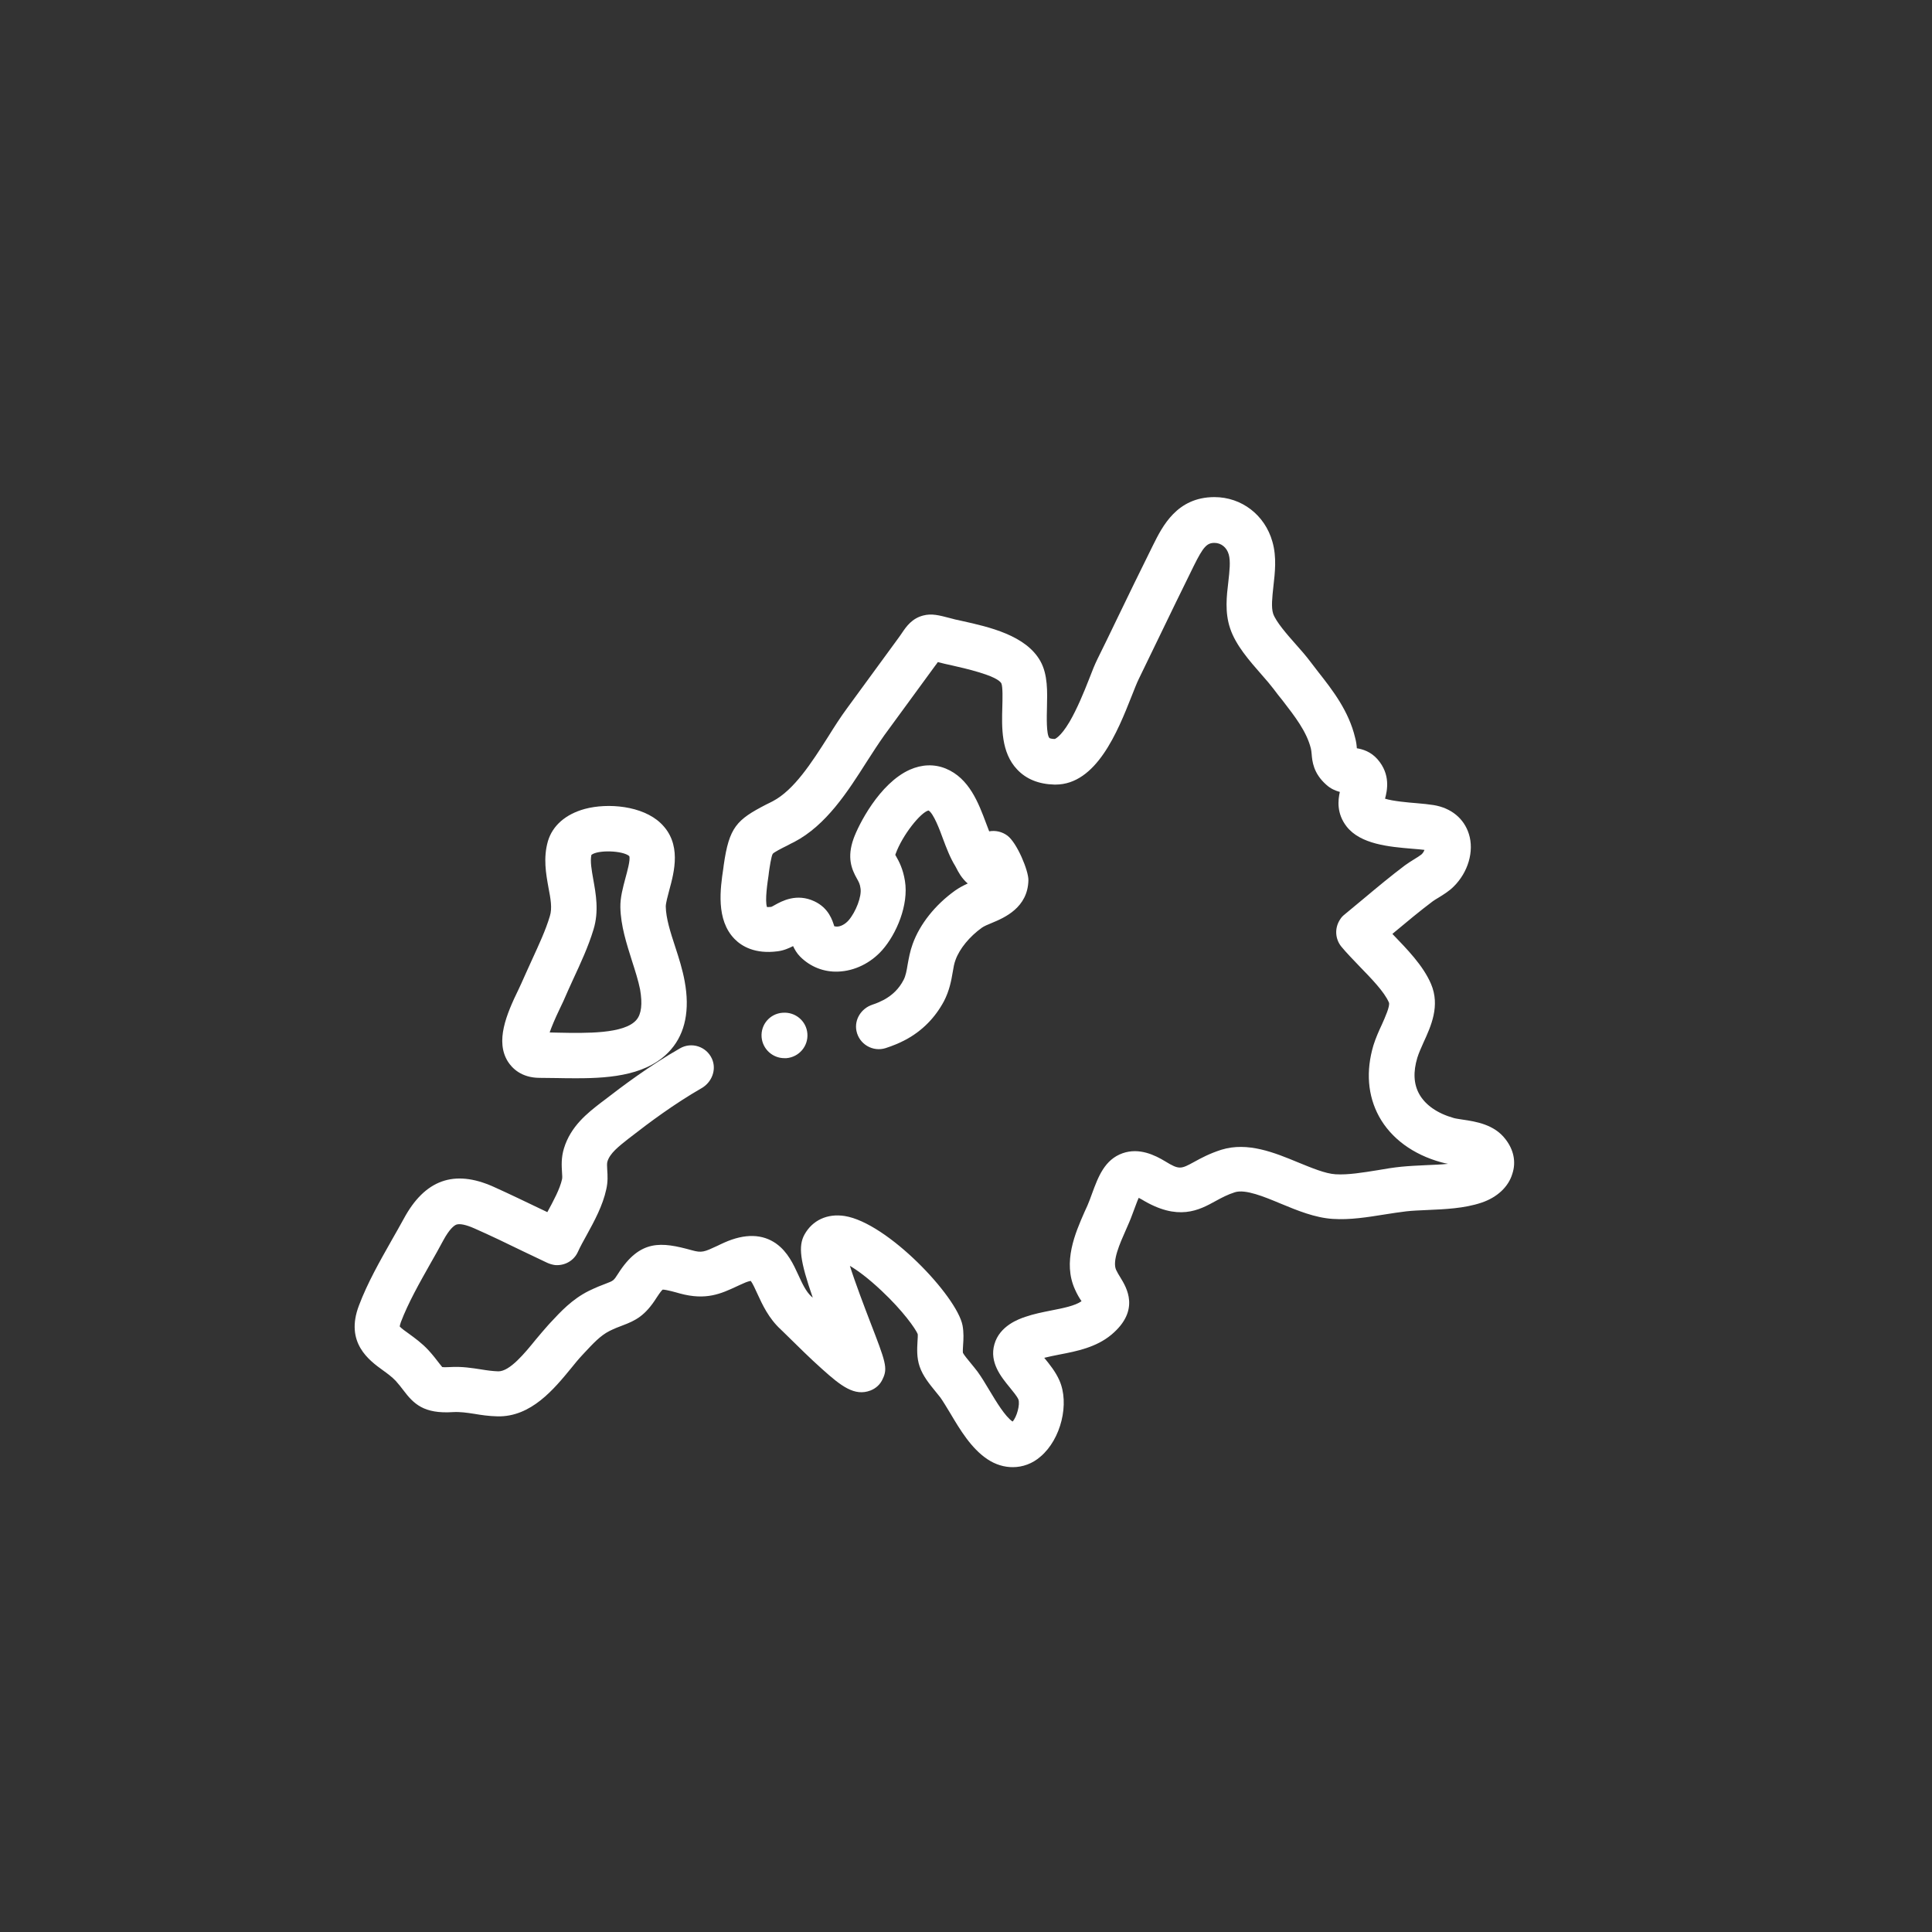<?xml version="1.0" encoding="utf-8"?>
<!-- Generator: Adobe Illustrator 24.0.0, SVG Export Plug-In . SVG Version: 6.00 Build 0)  -->
<svg version="1.0" id="Vrstva_1" xmlns="http://www.w3.org/2000/svg" xmlns:xlink="http://www.w3.org/1999/xlink" x="0px" y="0px"
	 viewBox="0 0 100 100" enable-background="new 0 0 100 100" xml:space="preserve">
<rect x="0" y="0" width="100" height="100" fill="#333333" stroke="none"/>
<g>
	<g>
		<g>
			<g>
				<path fill="#FFFFFF" d="M77.92,58.96c-0.58-0.76-1.53-0.91-2.22-1.01c-0.17-0.03-0.35-0.05-0.45-0.08
					c-0.85-0.24-1.47-0.67-1.79-1.24c-0.29-0.52-0.32-1.15-0.1-1.88c0.07-0.23,0.19-0.5,0.32-0.79c0.39-0.85,0.87-1.9,0.39-3.03
					c-0.41-0.96-1.25-1.81-1.98-2.57c-0.01-0.01-0.02-0.02-0.02-0.02c0.02-0.02,0.05-0.04,0.07-0.06c0.66-0.55,1.34-1.12,2.02-1.63
					c0.07-0.05,0.18-0.12,0.3-0.19c0.26-0.16,0.55-0.34,0.78-0.57c0.75-0.74,1.07-1.83,0.79-2.72c-0.25-0.8-0.91-1.35-1.83-1.5
					c-0.25-0.04-0.55-0.07-0.9-0.1c-0.38-0.03-1.2-0.1-1.61-0.23c0.11-0.42,0.3-1.25-0.39-2.04c-0.35-0.4-0.77-0.52-1.07-0.57
					c-0.01-0.15-0.03-0.33-0.09-0.55c-0.33-1.38-1.16-2.45-1.9-3.39c-0.14-0.19-0.29-0.37-0.43-0.56c-0.22-0.29-0.47-0.58-0.74-0.88
					c-0.46-0.52-1.02-1.16-1.17-1.58c-0.11-0.33-0.05-0.85,0.01-1.41c0.08-0.71,0.18-1.52-0.05-2.32c-0.39-1.39-1.6-2.31-3-2.31
					c-0.01,0-0.01,0-0.02,0c-1.92,0.01-2.67,1.5-3.16,2.49c-0.65,1.31-1.3,2.64-1.92,3.93c-0.31,0.65-0.63,1.3-0.95,1.95
					c-0.14,0.28-0.28,0.63-0.44,1.05c-0.27,0.69-0.62,1.54-1.01,2.21c-0.48,0.81-0.76,0.88-0.76,0.89c-0.18,0-0.27-0.04-0.28-0.05
					c-0.17-0.17-0.14-1.14-0.13-1.56c0.02-0.84,0.05-1.72-0.34-2.42c-0.75-1.34-2.66-1.77-4.06-2.08c-0.24-0.05-0.46-0.1-0.63-0.15
					c-0.54-0.14-0.93-0.25-1.38-0.13c-0.57,0.15-0.86,0.55-1.1,0.91c-0.05,0.08-0.12,0.17-0.19,0.27l-2.64,3.61
					c-0.34,0.46-0.66,0.96-0.99,1.49c-0.86,1.35-1.76,2.75-2.86,3.33c-0.12,0.06-0.23,0.12-0.34,0.17c-1.53,0.79-1.92,1.17-2.2,3.14
					l-0.02,0.16c-0.16,1.06-0.39,2.67,0.58,3.66c0.37,0.38,1.06,0.79,2.22,0.64c0.33-0.04,0.59-0.16,0.81-0.27
					c0.08,0.17,0.19,0.37,0.37,0.55c0.52,0.52,1.22,0.8,1.96,0.77c0.85-0.03,1.69-0.44,2.29-1.12c0.73-0.83,1.37-2.33,1.17-3.57
					c-0.1-0.63-0.31-1.02-0.46-1.28c-0.01-0.02-0.03-0.05-0.04-0.07c0.01-0.02,0.01-0.04,0.02-0.06c0.35-0.97,1.3-2.15,1.7-2.24
					c0.26,0.15,0.58,1,0.75,1.47c0.18,0.48,0.37,0.98,0.63,1.4c0.01,0.02,0.04,0.07,0.06,0.11c0.09,0.18,0.27,0.53,0.59,0.8
					c-0.22,0.1-0.45,0.22-0.66,0.37c-1.02,0.73-1.82,1.73-2.19,2.76c-0.14,0.38-0.2,0.74-0.26,1.06c-0.05,0.31-0.1,0.59-0.21,0.8
					c-0.24,0.46-0.57,0.78-1.02,1.03c-0.18,0.09-0.37,0.18-0.59,0.25c-0.58,0.19-0.95,0.77-0.83,1.36c0.14,0.69,0.85,1.1,1.51,0.89
					c0.37-0.12,0.71-0.26,1.03-0.43c0.86-0.46,1.53-1.14,1.99-2c0.28-0.54,0.38-1.07,0.45-1.49c0.04-0.25,0.08-0.47,0.15-0.65
					c0.21-0.58,0.73-1.21,1.36-1.66c0.11-0.08,0.32-0.17,0.52-0.25c0.65-0.27,1.86-0.79,1.89-2.21c0.01-0.49-0.59-1.94-1.09-2.31
					c-0.27-0.2-0.61-0.28-0.94-0.22c-0.05-0.14-0.11-0.28-0.16-0.42c-0.39-1.04-0.87-2.33-2.09-2.83c-0.59-0.24-1.23-0.22-1.86,0.06
					c-1.58,0.71-2.66,2.87-2.91,3.57c-0.35,0.98-0.1,1.58,0.17,2.06c0.1,0.18,0.16,0.28,0.19,0.51c0.07,0.41-0.24,1.22-0.62,1.66
					c-0.17,0.19-0.4,0.32-0.6,0.32c-0.06,0-0.1-0.01-0.14-0.02c-0.09-0.29-0.28-0.94-1.03-1.29c-0.92-0.43-1.68-0.01-2.04,0.19
					c-0.06,0.04-0.15,0.08-0.19,0.1c-0.11,0.01-0.18,0.01-0.22,0.01c-0.12-0.33,0.03-1.3,0.08-1.64l0.02-0.17
					c0.03-0.21,0.12-0.84,0.2-0.95c0.07-0.08,0.43-0.27,0.76-0.43c0.11-0.06,0.22-0.12,0.35-0.18c1.66-0.87,2.77-2.61,3.75-4.15
					c0.32-0.5,0.62-0.96,0.91-1.37l2.64-3.61c0.05-0.06,0.09-0.12,0.13-0.18c0,0,0,0,0,0c0.23,0.06,0.49,0.12,0.77,0.18
					c0.57,0.13,2.29,0.51,2.52,0.92c0.08,0.18,0.06,0.83,0.05,1.22c-0.03,1.05-0.07,2.36,0.77,3.24c0.47,0.5,1.12,0.76,1.93,0.78
					c0.02,0,0.04,0,0.05,0c2.12,0,3.22-2.75,3.94-4.57c0.14-0.35,0.27-0.69,0.37-0.89c0.32-0.65,0.63-1.31,0.95-1.96
					c0.62-1.28,1.26-2.61,1.9-3.9c0.49-0.99,0.68-1.19,1.07-1.19c0,0,0,0,0,0c0.35,0,0.64,0.24,0.74,0.6
					c0.1,0.35,0.04,0.86-0.02,1.4c-0.09,0.75-0.19,1.59,0.09,2.42c0.29,0.88,1.01,1.69,1.63,2.4c0.24,0.27,0.46,0.53,0.62,0.74
					c0.15,0.2,0.3,0.4,0.46,0.59c0.64,0.83,1.25,1.61,1.47,2.49c0.02,0.09,0.03,0.17,0.04,0.28c0.03,0.37,0.08,1,0.76,1.6
					c0.23,0.21,0.48,0.31,0.7,0.37c-0.1,0.43-0.17,1.12,0.35,1.79c0.72,0.92,2.2,1.05,3.39,1.15c0.25,0.02,0.49,0.04,0.64,0.06
					c-0.03,0.08-0.08,0.17-0.16,0.24c-0.06,0.05-0.26,0.18-0.38,0.25c-0.16,0.1-0.32,0.2-0.47,0.31c-0.73,0.55-1.44,1.14-2.12,1.71
					c-0.33,0.27-0.67,0.56-1,0.83c-0.09,0.07-0.17,0.15-0.23,0.25c-0.31,0.46-0.26,1.03,0.06,1.42c0.28,0.34,0.61,0.67,0.95,1.03
					c0.59,0.61,1.27,1.3,1.51,1.86c0.07,0.17-0.2,0.77-0.36,1.13c-0.16,0.34-0.32,0.7-0.44,1.08c-0.4,1.34-0.3,2.61,0.29,3.69
					c0.62,1.13,1.76,1.97,3.22,2.37c0.11,0.03,0.23,0.06,0.35,0.08c-0.37,0.04-0.78,0.05-1.17,0.07c-0.42,0.02-0.85,0.04-1.25,0.08
					c-0.41,0.04-0.83,0.11-1.23,0.18c-0.75,0.12-1.53,0.25-2.17,0.21c-0.53-0.03-1.24-0.33-1.93-0.61
					c-1.23-0.51-2.62-1.08-3.98-0.66c-0.6,0.19-1.05,0.43-1.41,0.63c-0.68,0.37-0.77,0.42-1.5-0.03c-0.53-0.32-1.34-0.72-2.2-0.42
					c-0.94,0.33-1.27,1.23-1.59,2.1c-0.04,0.1-0.07,0.2-0.11,0.3c-0.07,0.19-0.17,0.42-0.28,0.65c-0.48,1.09-1.13,2.59-0.49,4
					c0.11,0.25,0.23,0.45,0.34,0.61c-0.34,0.24-0.96,0.36-1.57,0.48c-0.45,0.09-0.91,0.18-1.34,0.33c-0.33,0.11-1.33,0.46-1.6,1.42
					c-0.27,0.94,0.35,1.69,0.8,2.24c0.17,0.21,0.37,0.45,0.44,0.61c0.1,0.25-0.08,0.92-0.3,1.15c-0.39-0.27-0.84-1.02-1.2-1.62
					c-0.21-0.35-0.4-0.67-0.61-0.96c-0.11-0.15-0.24-0.3-0.36-0.45c-0.13-0.16-0.35-0.42-0.4-0.53c-0.01-0.07,0-0.27,0.01-0.41
					c0.02-0.28,0.04-0.64-0.03-1.01c-0.3-1.52-3.89-5.31-6.1-5.66c-0.9-0.14-1.67,0.22-2.08,0.96c-0.33,0.6-0.23,1.37,0.43,3.27
					c-0.03-0.03-0.05-0.05-0.08-0.07c-0.27-0.25-0.46-0.65-0.66-1.09c-0.26-0.57-0.56-1.21-1.14-1.63
					c-0.72-0.52-1.64-0.54-2.71-0.06c-0.12,0.05-0.23,0.11-0.34,0.16c-0.69,0.32-0.81,0.38-1.34,0.23
					c-1.56-0.43-2.67-0.58-3.81,1.22c-0.23,0.36-0.24,0.36-0.63,0.51c-0.22,0.08-0.52,0.2-0.89,0.38c-0.86,0.43-1.45,1.07-1.98,1.64
					l-0.11,0.12c-0.22,0.24-0.43,0.5-0.66,0.77c-0.56,0.69-1.33,1.63-1.92,1.63c0,0-0.01,0-0.01,0c-0.3-0.01-0.59-0.05-0.89-0.1
					c-0.46-0.07-0.99-0.16-1.62-0.12c-0.21,0.01-0.33,0.01-0.39,0c-0.04-0.05-0.1-0.13-0.16-0.2c-0.14-0.18-0.31-0.41-0.55-0.67
					c-0.34-0.37-0.72-0.64-1.02-0.86c-0.16-0.11-0.39-0.28-0.47-0.37c0-0.04,0.02-0.11,0.06-0.23c0.38-1,0.97-2.04,1.54-3.05
					c0.22-0.38,0.44-0.78,0.65-1.17c0.33-0.61,0.56-0.77,0.67-0.82c0.18-0.07,0.51,0,0.94,0.19c0.84,0.37,1.69,0.78,2.51,1.18
					c0.42,0.2,0.84,0.4,1.26,0.6c0.13,0.06,0.27,0.1,0.41,0.12c0.52,0.04,0.98-0.24,1.18-0.68c0.12-0.27,0.29-0.57,0.46-0.88
					c0.39-0.71,0.83-1.52,1.01-2.36c0.09-0.39,0.07-0.73,0.05-1.01c-0.01-0.18-0.02-0.34,0.01-0.43c0.13-0.43,0.58-0.78,1.1-1.19
					l0.17-0.13c0.86-0.67,2.18-1.66,3.61-2.48c0.53-0.31,0.78-0.96,0.53-1.52c-0.29-0.64-1.06-0.88-1.65-0.54
					c-1.58,0.9-3,1.97-3.93,2.69l-0.16,0.12c-0.7,0.54-1.57,1.22-1.92,2.37c-0.15,0.49-0.12,0.92-0.1,1.24
					c0.01,0.14,0.02,0.29,0,0.36c-0.11,0.5-0.44,1.11-0.76,1.7c-0.08-0.04-0.16-0.08-0.23-0.11c-0.84-0.4-1.7-0.82-2.57-1.21
					c-2.02-0.9-3.54-0.36-4.63,1.66c-0.2,0.37-0.41,0.73-0.63,1.12c-0.61,1.08-1.25,2.2-1.69,3.37c-0.74,1.93,0.54,2.85,1.23,3.35
					c0.25,0.18,0.48,0.35,0.67,0.55c0.16,0.18,0.28,0.33,0.4,0.49c0.53,0.7,1.05,1.23,2.57,1.13c0.37-0.02,0.71,0.03,1.1,0.09
					c0.35,0.06,0.75,0.12,1.2,0.13c1.74,0.04,2.93-1.42,3.81-2.49c0.2-0.25,0.39-0.48,0.56-0.66l0.12-0.13
					c0.45-0.48,0.83-0.9,1.31-1.14c0.26-0.13,0.47-0.21,0.66-0.28c0.69-0.26,1.18-0.5,1.78-1.45c0.17-0.26,0.26-0.37,0.31-0.41
					c0.19,0,0.68,0.14,0.89,0.2c1.36,0.37,2.13,0.01,2.95-0.37c0.1-0.05,0.2-0.09,0.31-0.14c0.21-0.1,0.34-0.13,0.41-0.14
					c0.1,0.13,0.24,0.44,0.34,0.66c0.26,0.57,0.59,1.28,1.21,1.85c0.06,0.05,0.22,0.22,0.4,0.39c0.45,0.44,1.12,1.11,1.74,1.66
					c0.98,0.88,1.68,1.43,2.51,1.11c0.28-0.11,0.51-0.32,0.63-0.6c0.27-0.56,0.15-0.88-0.65-2.95c-0.28-0.73-0.77-2.01-1.05-2.9
					c0.39,0.23,0.94,0.63,1.64,1.29c1.11,1.04,1.76,1.97,1.87,2.24c0.01,0.08,0,0.25-0.01,0.38c-0.02,0.37-0.05,0.83,0.11,1.3
					c0.17,0.5,0.52,0.92,0.82,1.29c0.1,0.12,0.19,0.23,0.25,0.31c0.15,0.21,0.32,0.5,0.51,0.81c0.51,0.86,1.09,1.83,1.93,2.39
					c0.42,0.28,0.87,0.41,1.31,0.41c0.51,0,1.02-0.18,1.44-0.55c1.06-0.9,1.51-2.75,0.97-3.95c-0.2-0.45-0.51-0.83-0.78-1.16
					c0,0,0,0,0,0c0.23-0.06,0.5-0.11,0.79-0.17c0.89-0.17,1.9-0.37,2.69-1.03c1.51-1.27,0.77-2.45,0.46-2.96
					c-0.08-0.13-0.16-0.26-0.22-0.39c-0.21-0.46,0.19-1.36,0.51-2.08c0.11-0.25,0.23-0.52,0.32-0.77c0.04-0.11,0.08-0.22,0.12-0.32
					c0.07-0.18,0.14-0.39,0.22-0.56c0.04,0.02,0.09,0.05,0.15,0.08c1.89,1.15,2.97,0.56,3.84,0.08c0.31-0.17,0.61-0.33,0.99-0.45
					c0.54-0.17,1.51,0.23,2.37,0.59c0.87,0.36,1.77,0.73,2.69,0.79c0.9,0.06,1.81-0.09,2.69-0.23c0.39-0.06,0.76-0.12,1.11-0.16
					c0.33-0.04,0.7-0.05,1.1-0.07c0.9-0.04,1.91-0.08,2.8-0.38c0.81-0.27,1.4-0.82,1.6-1.5C78.48,60.14,78.35,59.51,77.92,58.96z"/>
			</g>
		</g>
		<g>
			<g>
				<path fill="#FFFFFF" d="M41.79,53.5c-0.05-0.65-0.62-1.13-1.27-1.08l-0.02,0c-0.65,0.05-1.13,0.61-1.08,1.26
					c0.05,0.62,0.57,1.09,1.18,1.09c0.03,0,0.06,0,0.09,0l0.02,0C41.36,54.71,41.84,54.15,41.79,53.5z"/>
			</g>
		</g>
		<g>
			<g>
				<path fill="#FFFFFF" d="M35.44,50.8c-0.11-0.61-0.3-1.21-0.49-1.79c-0.25-0.76-0.48-1.48-0.49-2.09c0-0.17,0.1-0.54,0.18-0.84
					c0.26-0.96,0.66-2.42-0.44-3.47c-0.95-0.91-2.74-1.06-3.93-0.74c-0.99,0.27-1.67,0.86-1.91,1.67c-0.25,0.87-0.1,1.69,0.03,2.41
					c0.11,0.57,0.2,1.06,0.07,1.47c-0.22,0.74-0.57,1.48-0.93,2.27c-0.18,0.4-0.37,0.81-0.55,1.22c-0.02,0.05-0.08,0.17-0.13,0.28
					c-0.65,1.33-1.22,2.71-0.56,3.76c0.2,0.31,0.67,0.84,1.65,0.84c0.28,0,0.57,0.01,0.89,0.01c0.34,0.01,0.7,0.01,1.06,0.01
					c1.79,0,3.72-0.18,4.85-1.5C35.47,53.46,35.71,52.27,35.44,50.8z M32.94,52.79c-0.62,0.73-2.61,0.69-4.06,0.66
					c-0.15,0-0.29-0.01-0.43-0.01c0.1-0.29,0.27-0.7,0.52-1.22c0.08-0.16,0.14-0.29,0.19-0.4c0.16-0.37,0.33-0.75,0.51-1.14
					c0.38-0.82,0.78-1.68,1.05-2.57c0.29-0.95,0.12-1.85-0.01-2.58c-0.09-0.51-0.17-0.95-0.1-1.28c0.33-0.27,1.62-0.23,1.96,0.06
					c0.07,0.19-0.11,0.81-0.2,1.15c-0.13,0.49-0.27,1-0.26,1.5c0.02,0.96,0.32,1.88,0.6,2.77c0.17,0.53,0.33,1.03,0.42,1.48
					C33.26,51.96,33.2,52.49,32.94,52.79z"/>
			</g>
		</g>
	</g>
</g>
</svg>

